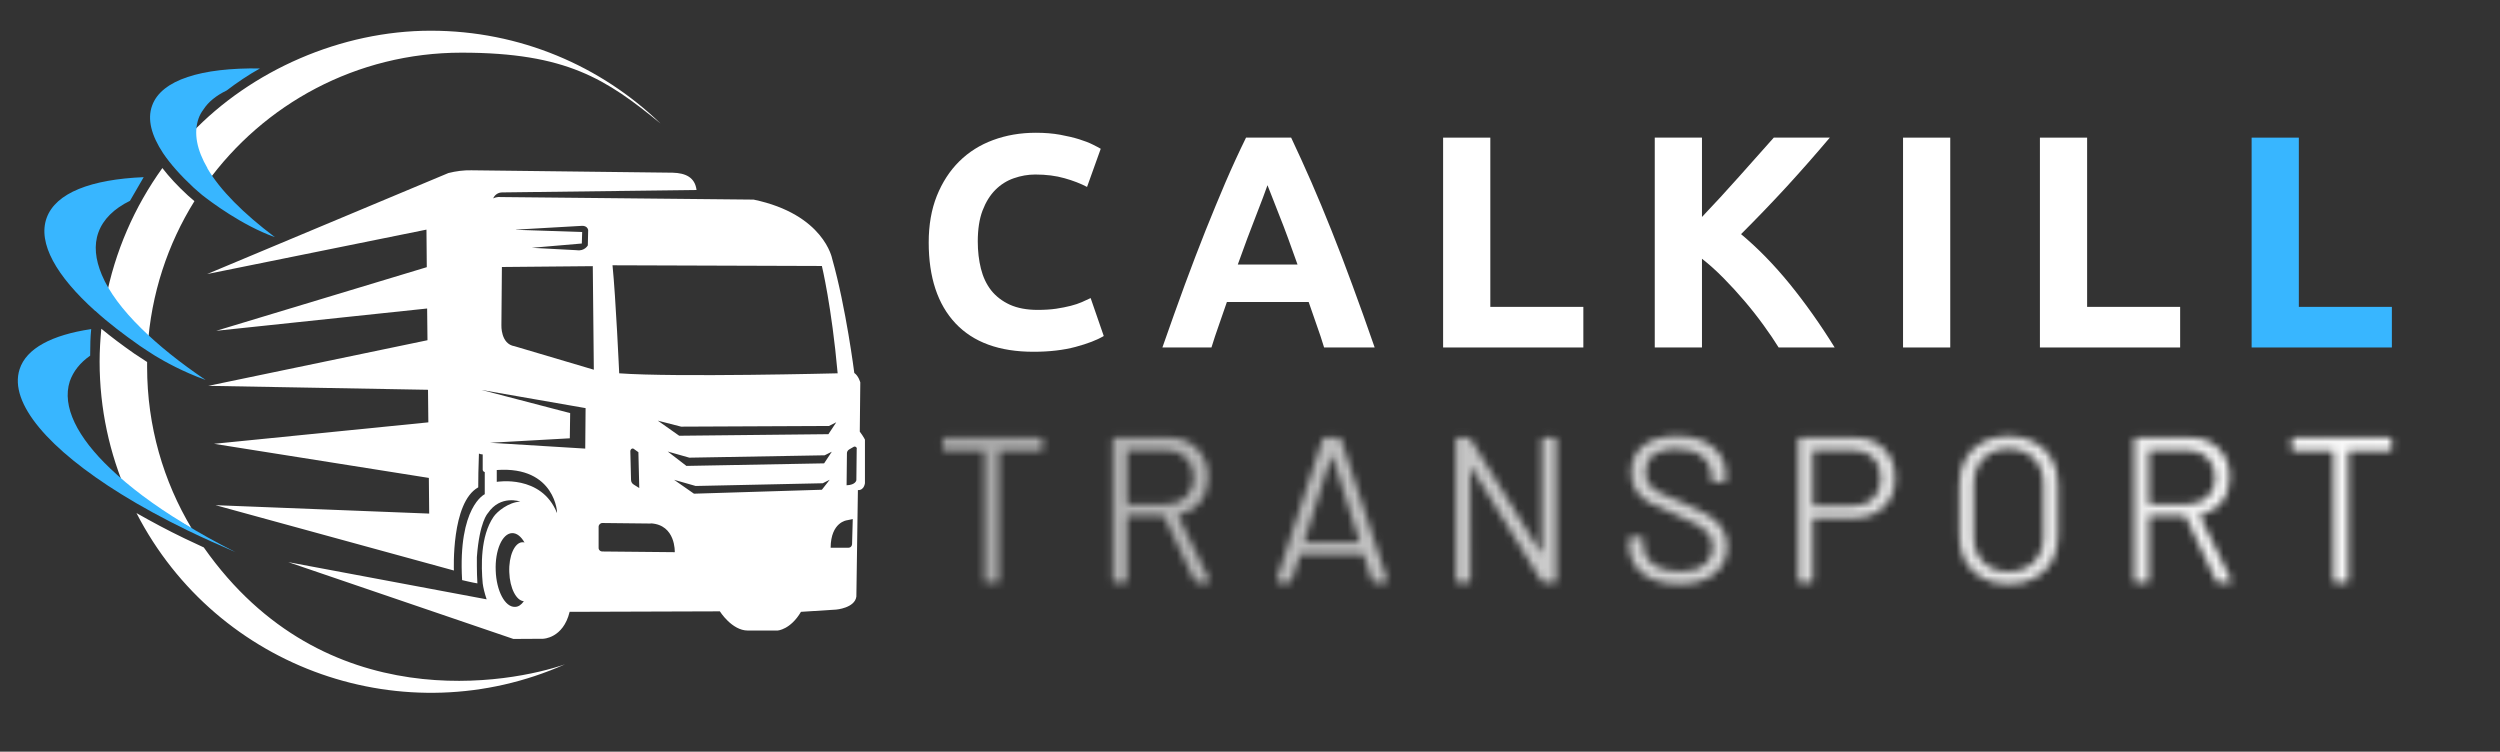 <?xml version="1.0" encoding="UTF-8"?>
<svg xmlns="http://www.w3.org/2000/svg" xmlns:xlink="http://www.w3.org/1999/xlink" width="449" zoomAndPan="magnify" viewBox="0 0 336.75 101.25" height="135" preserveAspectRatio="xMidYMid meet" version="1.0">
  <rect x="0" y="0" width="336.75" height="101.25" fill="#333333" stroke="none"/>
  <defs>
    <filter x="0%" y="0%" width="100%" height="100%" id="66cc53776e">
      <feColorMatrix values="0 0 0 0 1 0 0 0 0 1 0 0 0 0 1 0 0 0 1 0" color-interpolation-filters="sRGB"></feColorMatrix>
    </filter>
    <g></g>
    <clipPath id="8c65459c5c">
      <path d="M 13 4.137 L 116.508 4.137 L 116.508 94 L 13 94 Z M 13 4.137 " clip-rule="nonzero"></path>
    </clipPath>
    <clipPath id="4eee31d9e5">
      <path d="M 69.934 0 L 335.387 0 L 335.387 100.504 L 69.934 100.504 Z M 69.934 0 " clip-rule="nonzero"></path>
    </clipPath>
    <clipPath id="0229d4b9d0">
      <path d="M 0.934 0 L 266.387 0 L 266.387 100.504 L 0.934 100.504 Z M 0.934 0 " clip-rule="nonzero"></path>
    </clipPath>
    <clipPath id="5e6a632c75">
      <path d="M 0.941 0 L 266.387 0 L 266.387 100.504 L 0.941 100.504 Z M 0.941 0 " clip-rule="nonzero"></path>
    </clipPath>
    <linearGradient x1="-74.921" gradientTransform="matrix(0.745, 0, 0, 0.745, 56.745, 50.176)" y1="24" x2="281.459" gradientUnits="userSpaceOnUse" y2="24" id="000333b519">
      <stop stop-opacity="1" stop-color="rgb(65.099%, 65.099%, 65.099%)" offset="0"></stop>
      <stop stop-opacity="1" stop-color="rgb(65.099%, 65.099%, 65.099%)" offset="0.125"></stop>
      <stop stop-opacity="1" stop-color="rgb(65.099%, 65.099%, 65.099%)" offset="0.188"></stop>
      <stop stop-opacity="1" stop-color="rgb(65.292%, 65.292%, 65.292%)" offset="0.219"></stop>
      <stop stop-opacity="1" stop-color="rgb(65.665%, 65.665%, 65.665%)" offset="0.227"></stop>
      <stop stop-opacity="1" stop-color="rgb(66.022%, 66.022%, 66.022%)" offset="0.234"></stop>
      <stop stop-opacity="1" stop-color="rgb(66.377%, 66.377%, 66.377%)" offset="0.242"></stop>
      <stop stop-opacity="1" stop-color="rgb(66.733%, 66.733%, 66.733%)" offset="0.25"></stop>
      <stop stop-opacity="1" stop-color="rgb(67.09%, 67.09%, 67.09%)" offset="0.258"></stop>
      <stop stop-opacity="1" stop-color="rgb(67.445%, 67.445%, 67.445%)" offset="0.266"></stop>
      <stop stop-opacity="1" stop-color="rgb(67.801%, 67.801%, 67.801%)" offset="0.273"></stop>
      <stop stop-opacity="1" stop-color="rgb(68.156%, 68.156%, 68.156%)" offset="0.281"></stop>
      <stop stop-opacity="1" stop-color="rgb(68.513%, 68.513%, 68.513%)" offset="0.289"></stop>
      <stop stop-opacity="1" stop-color="rgb(68.869%, 68.869%, 68.869%)" offset="0.297"></stop>
      <stop stop-opacity="1" stop-color="rgb(69.225%, 69.225%, 69.225%)" offset="0.305"></stop>
      <stop stop-opacity="1" stop-color="rgb(69.582%, 69.582%, 69.582%)" offset="0.312"></stop>
      <stop stop-opacity="1" stop-color="rgb(69.937%, 69.937%, 69.937%)" offset="0.32"></stop>
      <stop stop-opacity="1" stop-color="rgb(70.293%, 70.293%, 70.293%)" offset="0.328"></stop>
      <stop stop-opacity="1" stop-color="rgb(70.65%, 70.65%, 70.65%)" offset="0.336"></stop>
      <stop stop-opacity="1" stop-color="rgb(71.005%, 71.005%, 71.005%)" offset="0.344"></stop>
      <stop stop-opacity="1" stop-color="rgb(71.361%, 71.361%, 71.361%)" offset="0.352"></stop>
      <stop stop-opacity="1" stop-color="rgb(71.718%, 71.718%, 71.718%)" offset="0.359"></stop>
      <stop stop-opacity="1" stop-color="rgb(72.073%, 72.073%, 72.073%)" offset="0.367"></stop>
      <stop stop-opacity="1" stop-color="rgb(72.429%, 72.429%, 72.429%)" offset="0.375"></stop>
      <stop stop-opacity="1" stop-color="rgb(72.786%, 72.786%, 72.786%)" offset="0.383"></stop>
      <stop stop-opacity="1" stop-color="rgb(73.141%, 73.141%, 73.141%)" offset="0.391"></stop>
      <stop stop-opacity="1" stop-color="rgb(73.497%, 73.497%, 73.497%)" offset="0.398"></stop>
      <stop stop-opacity="1" stop-color="rgb(73.854%, 73.854%, 73.854%)" offset="0.406"></stop>
      <stop stop-opacity="1" stop-color="rgb(74.21%, 74.21%, 74.21%)" offset="0.414"></stop>
      <stop stop-opacity="1" stop-color="rgb(74.565%, 74.565%, 74.565%)" offset="0.422"></stop>
      <stop stop-opacity="1" stop-color="rgb(74.921%, 74.921%, 74.921%)" offset="0.43"></stop>
      <stop stop-opacity="1" stop-color="rgb(75.278%, 75.278%, 75.278%)" offset="0.438"></stop>
      <stop stop-opacity="1" stop-color="rgb(75.633%, 75.633%, 75.633%)" offset="0.445"></stop>
      <stop stop-opacity="1" stop-color="rgb(75.989%, 75.989%, 75.989%)" offset="0.453"></stop>
      <stop stop-opacity="1" stop-color="rgb(76.346%, 76.346%, 76.346%)" offset="0.461"></stop>
      <stop stop-opacity="1" stop-color="rgb(76.701%, 76.701%, 76.701%)" offset="0.469"></stop>
      <stop stop-opacity="1" stop-color="rgb(77.057%, 77.057%, 77.057%)" offset="0.477"></stop>
      <stop stop-opacity="1" stop-color="rgb(77.414%, 77.414%, 77.414%)" offset="0.484"></stop>
      <stop stop-opacity="1" stop-color="rgb(77.769%, 77.769%, 77.769%)" offset="0.492"></stop>
      <stop stop-opacity="1" stop-color="rgb(78.125%, 78.125%, 78.125%)" offset="0.5"></stop>
      <stop stop-opacity="1" stop-color="rgb(78.482%, 78.482%, 78.482%)" offset="0.508"></stop>
      <stop stop-opacity="1" stop-color="rgb(78.838%, 78.838%, 78.838%)" offset="0.516"></stop>
      <stop stop-opacity="1" stop-color="rgb(79.193%, 79.193%, 79.193%)" offset="0.523"></stop>
      <stop stop-opacity="1" stop-color="rgb(79.55%, 79.55%, 79.55%)" offset="0.531"></stop>
      <stop stop-opacity="1" stop-color="rgb(79.906%, 79.906%, 79.906%)" offset="0.539"></stop>
      <stop stop-opacity="1" stop-color="rgb(80.261%, 80.261%, 80.261%)" offset="0.547"></stop>
      <stop stop-opacity="1" stop-color="rgb(80.618%, 80.618%, 80.618%)" offset="0.555"></stop>
      <stop stop-opacity="1" stop-color="rgb(80.974%, 80.974%, 80.974%)" offset="0.562"></stop>
      <stop stop-opacity="1" stop-color="rgb(81.329%, 81.329%, 81.329%)" offset="0.57"></stop>
      <stop stop-opacity="1" stop-color="rgb(81.685%, 81.685%, 81.685%)" offset="0.578"></stop>
      <stop stop-opacity="1" stop-color="rgb(82.042%, 82.042%, 82.042%)" offset="0.586"></stop>
      <stop stop-opacity="1" stop-color="rgb(82.397%, 82.397%, 82.397%)" offset="0.594"></stop>
      <stop stop-opacity="1" stop-color="rgb(82.753%, 82.753%, 82.753%)" offset="0.602"></stop>
      <stop stop-opacity="1" stop-color="rgb(83.11%, 83.11%, 83.11%)" offset="0.609"></stop>
      <stop stop-opacity="1" stop-color="rgb(83.466%, 83.466%, 83.466%)" offset="0.617"></stop>
      <stop stop-opacity="1" stop-color="rgb(83.821%, 83.821%, 83.821%)" offset="0.625"></stop>
      <stop stop-opacity="1" stop-color="rgb(84.178%, 84.178%, 84.178%)" offset="0.633"></stop>
      <stop stop-opacity="1" stop-color="rgb(84.534%, 84.534%, 84.534%)" offset="0.641"></stop>
      <stop stop-opacity="1" stop-color="rgb(84.889%, 84.889%, 84.889%)" offset="0.648"></stop>
      <stop stop-opacity="1" stop-color="rgb(85.246%, 85.246%, 85.246%)" offset="0.656"></stop>
      <stop stop-opacity="1" stop-color="rgb(85.602%, 85.602%, 85.602%)" offset="0.664"></stop>
      <stop stop-opacity="1" stop-color="rgb(85.957%, 85.957%, 85.957%)" offset="0.672"></stop>
      <stop stop-opacity="1" stop-color="rgb(86.314%, 86.314%, 86.314%)" offset="0.68"></stop>
      <stop stop-opacity="1" stop-color="rgb(86.67%, 86.67%, 86.67%)" offset="0.688"></stop>
      <stop stop-opacity="1" stop-color="rgb(87.025%, 87.025%, 87.025%)" offset="0.695"></stop>
      <stop stop-opacity="1" stop-color="rgb(87.383%, 87.383%, 87.383%)" offset="0.703"></stop>
      <stop stop-opacity="1" stop-color="rgb(87.738%, 87.738%, 87.738%)" offset="0.711"></stop>
      <stop stop-opacity="1" stop-color="rgb(88.094%, 88.094%, 88.094%)" offset="0.719"></stop>
      <stop stop-opacity="1" stop-color="rgb(88.451%, 88.451%, 88.451%)" offset="0.727"></stop>
      <stop stop-opacity="1" stop-color="rgb(88.806%, 88.806%, 88.806%)" offset="0.734"></stop>
      <stop stop-opacity="1" stop-color="rgb(89.162%, 89.162%, 89.162%)" offset="0.742"></stop>
      <stop stop-opacity="1" stop-color="rgb(89.517%, 89.517%, 89.517%)" offset="0.75"></stop>
      <stop stop-opacity="1" stop-color="rgb(89.874%, 89.874%, 89.874%)" offset="0.758"></stop>
      <stop stop-opacity="1" stop-color="rgb(90.23%, 90.23%, 90.23%)" offset="0.766"></stop>
      <stop stop-opacity="1" stop-color="rgb(90.585%, 90.585%, 90.585%)" offset="0.773"></stop>
      <stop stop-opacity="1" stop-color="rgb(90.942%, 90.942%, 90.942%)" offset="0.781"></stop>
      <stop stop-opacity="1" stop-color="rgb(91.298%, 91.298%, 91.298%)" offset="0.789"></stop>
      <stop stop-opacity="1" stop-color="rgb(91.653%, 91.653%, 91.653%)" offset="0.797"></stop>
      <stop stop-opacity="1" stop-color="rgb(92.01%, 92.01%, 92.01%)" offset="0.805"></stop>
      <stop stop-opacity="1" stop-color="rgb(92.366%, 92.366%, 92.366%)" offset="0.812"></stop>
      <stop stop-opacity="1" stop-color="rgb(92.722%, 92.722%, 92.722%)" offset="0.82"></stop>
      <stop stop-opacity="1" stop-color="rgb(93.079%, 93.079%, 93.079%)" offset="0.828"></stop>
      <stop stop-opacity="1" stop-color="rgb(93.434%, 93.434%, 93.434%)" offset="0.836"></stop>
      <stop stop-opacity="1" stop-color="rgb(93.79%, 93.79%, 93.79%)" offset="0.844"></stop>
      <stop stop-opacity="1" stop-color="rgb(94.147%, 94.147%, 94.147%)" offset="0.852"></stop>
      <stop stop-opacity="1" stop-color="rgb(94.502%, 94.502%, 94.502%)" offset="0.859"></stop>
      <stop stop-opacity="1" stop-color="rgb(94.858%, 94.858%, 94.858%)" offset="0.867"></stop>
      <stop stop-opacity="1" stop-color="rgb(95.215%, 95.215%, 95.215%)" offset="0.875"></stop>
      <stop stop-opacity="1" stop-color="rgb(95.57%, 95.57%, 95.57%)" offset="0.883"></stop>
      <stop stop-opacity="1" stop-color="rgb(95.926%, 95.926%, 95.926%)" offset="0.891"></stop>
      <stop stop-opacity="1" stop-color="rgb(96.281%, 96.281%, 96.281%)" offset="0.898"></stop>
      <stop stop-opacity="1" stop-color="rgb(96.638%, 96.638%, 96.638%)" offset="0.906"></stop>
      <stop stop-opacity="1" stop-color="rgb(96.994%, 96.994%, 96.994%)" offset="0.914"></stop>
      <stop stop-opacity="1" stop-color="rgb(97.35%, 97.35%, 97.35%)" offset="0.922"></stop>
      <stop stop-opacity="1" stop-color="rgb(97.707%, 97.707%, 97.707%)" offset="0.93"></stop>
      <stop stop-opacity="1" stop-color="rgb(98.062%, 98.062%, 98.062%)" offset="0.938"></stop>
      <stop stop-opacity="1" stop-color="rgb(98.418%, 98.418%, 98.418%)" offset="0.945"></stop>
      <stop stop-opacity="1" stop-color="rgb(98.775%, 98.775%, 98.775%)" offset="0.953"></stop>
      <stop stop-opacity="1" stop-color="rgb(99.13%, 99.13%, 99.13%)" offset="0.961"></stop>
      <stop stop-opacity="1" stop-color="rgb(99.486%, 99.486%, 99.486%)" offset="0.969"></stop>
      <stop stop-opacity="1" stop-color="rgb(99.832%, 99.832%, 99.832%)" offset="1"></stop>
    </linearGradient>
    <clipPath id="770f973b89">
      <rect x="0" width="267" y="0" height="101"></rect>
    </clipPath>
    <clipPath id="1eac88683f">
      <path d="M 0.934 0 L 266.387 0 L 266.387 100.504 L 0.934 100.504 Z M 0.934 0 " clip-rule="nonzero"></path>
    </clipPath>
    <clipPath id="03a988d623">
      <rect x="0" width="267" y="0" height="101"></rect>
    </clipPath>
    <clipPath id="4b91b35e5d">
      <rect x="0" width="267" y="0" height="101"></rect>
    </clipPath>
    <mask id="462fdd1283">
      <g filter="url(#66cc53776e)">
        <g transform="matrix(1, 0, 0, 1, -0, -0)">
          <g clip-path="url(#4b91b35e5d)">
            <g clip-path="url(#1eac88683f)">
              <g transform="matrix(1, 0, 0, 1, -0, -0)">
                <g clip-path="url(#03a988d623)">
                  <g fill="#000000" fill-opacity="1">
                    <g transform="translate(56.77, 78.481)">
                      <g>
                        <path d="M 14.312 -19.531 C 14.551 -19.531 14.672 -19.406 14.672 -19.156 L 14.672 -18.125 C 14.672 -17.883 14.551 -17.766 14.312 -17.766 L 8.953 -17.766 C 8.859 -17.766 8.812 -17.719 8.812 -17.625 L 8.812 -0.359 C 8.812 -0.117 8.691 0 8.453 0 L 7.203 0 C 6.953 0 6.828 -0.117 6.828 -0.359 L 6.828 -17.625 C 6.828 -17.719 6.781 -17.766 6.688 -17.766 L 1.562 -17.766 C 1.32 -17.766 1.203 -17.883 1.203 -18.125 L 1.203 -19.156 C 1.203 -19.406 1.32 -19.531 1.562 -19.531 Z M 14.312 -19.531 "></path>
                      </g>
                    </g>
                  </g>
                  <g fill="#000000" fill-opacity="1">
                    <g transform="translate(78.241, 78.481)">
                      <g>
                        <path d="M 14.078 0 C 13.879 0 13.734 -0.094 13.641 -0.281 L 9.562 -8.875 C 9.531 -8.945 9.477 -8.984 9.406 -8.984 L 4.734 -8.984 C 4.648 -8.984 4.609 -8.938 4.609 -8.844 L 4.609 -0.359 C 4.609 -0.117 4.484 0 4.234 0 L 2.984 0 C 2.742 0 2.625 -0.117 2.625 -0.359 L 2.625 -19.188 C 2.625 -19.426 2.742 -19.547 2.984 -19.547 L 10.125 -19.547 C 11.719 -19.547 13.008 -19.051 14 -18.062 C 14.988 -17.082 15.484 -15.797 15.484 -14.203 C 15.484 -12.898 15.133 -11.797 14.438 -10.891 C 13.738 -9.984 12.785 -9.395 11.578 -9.125 C 11.484 -9.102 11.453 -9.047 11.484 -8.953 L 15.641 -0.422 C 15.68 -0.348 15.703 -0.289 15.703 -0.25 C 15.703 -0.082 15.594 0 15.375 0 Z M 4.734 -17.828 C 4.648 -17.828 4.609 -17.781 4.609 -17.688 L 4.609 -10.703 C 4.609 -10.617 4.648 -10.578 4.734 -10.578 L 9.906 -10.578 C 10.977 -10.578 11.848 -10.906 12.516 -11.562 C 13.191 -12.219 13.531 -13.086 13.531 -14.172 C 13.531 -15.242 13.191 -16.117 12.516 -16.797 C 11.848 -17.484 10.977 -17.828 9.906 -17.828 Z M 4.734 -17.828 "></path>
                      </g>
                    </g>
                  </g>
                  <g fill="#000000" fill-opacity="1">
                    <g transform="translate(101.943, 78.481)">
                      <g>
                        <path d="M 14.25 0 C 14.051 0 13.922 -0.102 13.859 -0.312 L 12.75 -3.703 C 12.707 -3.785 12.66 -3.828 12.609 -3.828 L 4.297 -3.828 C 4.242 -3.828 4.195 -3.785 4.156 -3.703 L 3.062 -0.312 C 3.008 -0.102 2.879 0 2.672 0 L 1.344 0 C 1.207 0 1.109 -0.035 1.047 -0.109 C 0.992 -0.18 0.988 -0.285 1.031 -0.422 L 7.172 -19.219 C 7.223 -19.426 7.352 -19.531 7.562 -19.531 L 9.344 -19.531 C 9.551 -19.531 9.68 -19.426 9.734 -19.219 L 15.891 -0.422 C 15.91 -0.379 15.922 -0.332 15.922 -0.281 C 15.922 -0.207 15.891 -0.141 15.828 -0.078 C 15.766 -0.023 15.688 0 15.594 0 Z M 4.766 -5.609 C 4.742 -5.492 4.781 -5.438 4.875 -5.438 L 12.047 -5.438 C 12.16 -5.438 12.195 -5.492 12.156 -5.609 L 8.531 -17.016 C 8.508 -17.086 8.477 -17.125 8.438 -17.125 C 8.406 -17.125 8.383 -17.086 8.375 -17.016 Z M 4.766 -5.609 "></path>
                      </g>
                    </g>
                  </g>
                  <g fill="#000000" fill-opacity="1">
                    <g transform="translate(124.474, 78.481)">
                      <g>
                        <path d="M 2.984 0 C 2.742 0 2.625 -0.117 2.625 -0.359 L 2.625 -19.156 C 2.625 -19.406 2.742 -19.531 2.984 -19.531 L 4.234 -19.531 C 4.398 -19.531 4.539 -19.441 4.656 -19.266 L 14.031 -4.094 C 14.062 -4.039 14.098 -4.02 14.141 -4.031 C 14.18 -4.039 14.203 -4.082 14.203 -4.156 L 14.203 -19.156 C 14.203 -19.406 14.32 -19.531 14.562 -19.531 L 15.812 -19.531 C 16.051 -19.531 16.172 -19.406 16.172 -19.156 L 16.172 -0.359 C 16.172 -0.117 16.051 0 15.812 0 L 14.562 0 C 14.395 0 14.254 -0.082 14.141 -0.25 L 4.734 -15.484 C 4.703 -15.535 4.664 -15.555 4.625 -15.547 C 4.594 -15.535 4.578 -15.492 4.578 -15.422 L 4.609 -0.359 C 4.609 -0.117 4.484 0 4.234 0 Z M 2.984 0 "></path>
                      </g>
                    </g>
                  </g>
                  <g fill="#000000" fill-opacity="1">
                    <g transform="translate(148.845, 78.481)">
                      <g>
                        <path d="M 8.312 0.219 C 6.957 0.219 5.77 0.004 4.75 -0.422 C 3.738 -0.848 2.957 -1.457 2.406 -2.25 C 1.863 -3.039 1.594 -3.957 1.594 -5 L 1.594 -5.766 C 1.594 -6.016 1.711 -6.141 1.953 -6.141 L 3.156 -6.141 C 3.395 -6.141 3.516 -6.016 3.516 -5.766 L 3.516 -5.109 C 3.516 -4.047 3.957 -3.176 4.844 -2.5 C 5.738 -1.832 6.941 -1.5 8.453 -1.5 C 9.879 -1.5 10.961 -1.801 11.703 -2.406 C 12.453 -3.008 12.828 -3.816 12.828 -4.828 C 12.828 -5.473 12.656 -6.031 12.312 -6.5 C 11.969 -6.969 11.441 -7.406 10.734 -7.812 C 10.023 -8.219 9.016 -8.691 7.703 -9.234 C 6.305 -9.785 5.223 -10.27 4.453 -10.688 C 3.68 -11.113 3.055 -11.656 2.578 -12.312 C 2.109 -12.969 1.875 -13.801 1.875 -14.812 C 1.875 -16.375 2.414 -17.586 3.5 -18.453 C 4.582 -19.316 6.082 -19.75 8 -19.75 C 10.051 -19.75 11.672 -19.266 12.859 -18.297 C 14.047 -17.328 14.641 -16.047 14.641 -14.453 L 14.641 -13.922 C 14.641 -13.68 14.52 -13.562 14.281 -13.562 L 13.047 -13.562 C 12.805 -13.562 12.688 -13.68 12.688 -13.922 L 12.688 -14.328 C 12.688 -15.41 12.27 -16.297 11.438 -16.984 C 10.602 -17.672 9.422 -18.016 7.891 -18.016 C 6.566 -18.016 5.555 -17.742 4.859 -17.203 C 4.172 -16.672 3.828 -15.891 3.828 -14.859 C 3.828 -14.191 4 -13.641 4.344 -13.203 C 4.688 -12.766 5.176 -12.383 5.812 -12.062 C 6.457 -11.738 7.438 -11.316 8.75 -10.797 C 10.113 -10.234 11.211 -9.707 12.047 -9.219 C 12.879 -8.738 13.547 -8.148 14.047 -7.453 C 14.555 -6.766 14.812 -5.914 14.812 -4.906 C 14.812 -3.363 14.238 -2.125 13.094 -1.188 C 11.945 -0.25 10.352 0.219 8.312 0.219 Z M 8.312 0.219 "></path>
                      </g>
                    </g>
                  </g>
                  <g fill="#000000" fill-opacity="1">
                    <g transform="translate(170.791, 78.481)">
                      <g>
                        <path d="M 10.047 -19.547 C 11.68 -19.547 12.992 -19.047 13.984 -18.047 C 14.984 -17.047 15.484 -15.723 15.484 -14.078 C 15.484 -12.461 14.973 -11.16 13.953 -10.172 C 12.941 -9.191 11.609 -8.703 9.953 -8.703 L 4.547 -8.703 C 4.453 -8.703 4.406 -8.656 4.406 -8.562 L 4.406 -0.359 C 4.406 -0.117 4.285 0 4.047 0 L 2.797 0 C 2.547 0 2.422 -0.117 2.422 -0.359 L 2.422 -19.188 C 2.422 -19.426 2.547 -19.547 2.797 -19.547 Z M 9.812 -10.344 C 10.914 -10.344 11.812 -10.68 12.5 -11.359 C 13.188 -12.047 13.531 -12.945 13.531 -14.062 C 13.531 -15.195 13.188 -16.109 12.5 -16.797 C 11.812 -17.484 10.914 -17.828 9.812 -17.828 L 4.547 -17.828 C 4.453 -17.828 4.406 -17.781 4.406 -17.688 L 4.406 -10.484 C 4.406 -10.391 4.453 -10.344 4.547 -10.344 Z M 9.812 -10.344 "></path>
                      </g>
                    </g>
                  </g>
                  <g fill="#000000" fill-opacity="1">
                    <g transform="translate(192.903, 78.481)">
                      <g>
                        <path d="M 8.641 0.219 C 7.328 0.219 6.164 -0.047 5.156 -0.578 C 4.156 -1.117 3.379 -1.879 2.828 -2.859 C 2.285 -3.836 2.016 -4.969 2.016 -6.25 L 2.016 -13.281 C 2.016 -14.562 2.285 -15.688 2.828 -16.656 C 3.379 -17.633 4.156 -18.395 5.156 -18.938 C 6.164 -19.477 7.328 -19.75 8.641 -19.75 C 9.961 -19.75 11.129 -19.477 12.141 -18.938 C 13.16 -18.395 13.941 -17.633 14.484 -16.656 C 15.035 -15.688 15.312 -14.562 15.312 -13.281 L 15.312 -6.25 C 15.312 -4.969 15.035 -3.836 14.484 -2.859 C 13.941 -1.879 13.16 -1.117 12.141 -0.578 C 11.129 -0.047 9.961 0.219 8.641 0.219 Z M 8.641 -1.484 C 10.055 -1.484 11.191 -1.91 12.047 -2.766 C 12.898 -3.617 13.328 -4.75 13.328 -6.156 L 13.328 -13.297 C 13.328 -14.711 12.898 -15.852 12.047 -16.719 C 11.191 -17.582 10.055 -18.016 8.641 -18.016 C 7.242 -18.016 6.117 -17.582 5.266 -16.719 C 4.41 -15.852 3.984 -14.711 3.984 -13.297 L 3.984 -6.156 C 3.984 -4.75 4.41 -3.617 5.266 -2.766 C 6.117 -1.91 7.242 -1.484 8.641 -1.484 Z M 8.641 -1.484 "></path>
                      </g>
                    </g>
                  </g>
                  <g fill="#000000" fill-opacity="1">
                    <g transform="translate(215.852, 78.481)">
                      <g>
                        <path d="M 14.078 0 C 13.879 0 13.734 -0.094 13.641 -0.281 L 9.562 -8.875 C 9.531 -8.945 9.477 -8.984 9.406 -8.984 L 4.734 -8.984 C 4.648 -8.984 4.609 -8.938 4.609 -8.844 L 4.609 -0.359 C 4.609 -0.117 4.484 0 4.234 0 L 2.984 0 C 2.742 0 2.625 -0.117 2.625 -0.359 L 2.625 -19.188 C 2.625 -19.426 2.742 -19.547 2.984 -19.547 L 10.125 -19.547 C 11.719 -19.547 13.008 -19.051 14 -18.062 C 14.988 -17.082 15.484 -15.797 15.484 -14.203 C 15.484 -12.898 15.133 -11.797 14.438 -10.891 C 13.738 -9.984 12.785 -9.395 11.578 -9.125 C 11.484 -9.102 11.453 -9.047 11.484 -8.953 L 15.641 -0.422 C 15.68 -0.348 15.703 -0.289 15.703 -0.25 C 15.703 -0.082 15.594 0 15.375 0 Z M 4.734 -17.828 C 4.648 -17.828 4.609 -17.781 4.609 -17.688 L 4.609 -10.703 C 4.609 -10.617 4.648 -10.578 4.734 -10.578 L 9.906 -10.578 C 10.977 -10.578 11.848 -10.906 12.516 -11.562 C 13.191 -12.219 13.531 -13.086 13.531 -14.172 C 13.531 -15.242 13.191 -16.117 12.516 -16.797 C 11.848 -17.484 10.977 -17.828 9.906 -17.828 Z M 4.734 -17.828 "></path>
                      </g>
                    </g>
                  </g>
                  <g fill="#000000" fill-opacity="1">
                    <g transform="translate(238.495, 78.481)">
                      <g>
                        <path d="M 14.312 -19.531 C 14.551 -19.531 14.672 -19.406 14.672 -19.156 L 14.672 -18.125 C 14.672 -17.883 14.551 -17.766 14.312 -17.766 L 8.953 -17.766 C 8.859 -17.766 8.812 -17.719 8.812 -17.625 L 8.812 -0.359 C 8.812 -0.117 8.691 0 8.453 0 L 7.203 0 C 6.953 0 6.828 -0.117 6.828 -0.359 L 6.828 -17.625 C 6.828 -17.719 6.781 -17.766 6.688 -17.766 L 1.562 -17.766 C 1.32 -17.766 1.203 -17.883 1.203 -18.125 L 1.203 -19.156 C 1.203 -19.406 1.32 -19.531 1.562 -19.531 Z M 14.312 -19.531 "></path>
                      </g>
                    </g>
                  </g>
                </g>
              </g>
            </g>
          </g>
        </g>
      </g>
    </mask>
    <clipPath id="9f623b3800">
      <path d="M 0.941 0 L 266.387 0 L 266.387 100.504 L 0.941 100.504 Z M 0.941 0 " clip-rule="nonzero"></path>
    </clipPath>
    <clipPath id="cbe241edb0">
      <rect x="0" width="267" y="0" height="101"></rect>
    </clipPath>
    <clipPath id="876a2cfb8a">
      <rect x="0" width="267" y="0" height="101"></rect>
    </clipPath>
  </defs>
  <g clip-path="url(#8c65459c5c)">
    <path fill="#ffffff" d="M 18.27 45.25 C 16.582 43.586 15.242 41.973 14.227 40.398 C 15.473 33.863 18.129 27.836 21.871 22.637 C 22.797 23.84 23.93 25.062 25.312 26.332 C 25.59 26.586 25.891 26.84 26.191 27.094 C 22.59 32.871 20.348 39.59 19.887 46.797 C 19.309 46.289 18.754 45.781 18.246 45.273 Z M 19.816 49.453 C 19.816 49.223 19.816 48.992 19.816 48.762 C 19.238 48.391 18.641 48 18.086 47.629 C 16.469 46.496 14.988 45.391 13.648 44.281 C 13.512 45.734 13.418 47.215 13.418 48.715 C 13.418 55.066 14.758 61.117 17.16 66.594 C 17.207 66.617 17.254 66.664 17.301 66.688 L 17.344 66.27 L 25.824 71.191 C 22.012 64.836 19.816 57.398 19.816 49.453 Z M 27.809 24.691 C 35.5 14.023 48.02 7.094 62.18 7.094 C 76.336 7.094 81.672 10.672 88.973 16.633 C 80.957 8.895 70.055 4.137 58.02 4.137 C 45.988 4.137 33.859 9.449 25.754 17.973 C 25.477 19.703 25.984 21.645 27.184 23.699 C 27.371 24.023 27.578 24.348 27.809 24.672 Z M 27.484 73.754 C 26.609 73.34 25.73 72.945 24.875 72.531 C 22.566 71.422 20.418 70.266 18.383 69.109 C 29.266 90.246 54.648 99.023 76.105 89.484 C 68.945 91.977 43.723 96.922 27.461 73.754 Z M 116.598 59.434 C 116.598 59.434 116.551 64.422 116.551 64.582 C 116.551 66.176 115.559 66.016 115.559 66.016 L 115.352 80.359 C 115.145 81.906 112.625 82.113 112.625 82.113 L 107.891 82.414 C 106.48 84.816 104.75 84.934 104.75 84.934 L 100.73 84.934 C 98.582 84.934 96.965 82.348 96.965 82.348 L 76.73 82.414 C 75.852 86.02 73.129 86.043 73.129 86.043 L 73.059 86.043 C 73.059 86.043 69.156 86.066 69.156 86.066 L 38.828 75.719 L 65.551 80.73 C 65.273 79.922 65.09 79.137 65.02 78.582 C 64.812 76.293 64.695 72.23 66.477 69.621 C 66.961 68.902 68.484 67.656 70.078 67.562 C 70.078 67.562 67.422 66.594 65.711 69.133 C 65.711 69.133 64.582 70.266 64.234 75.047 C 64.234 75.047 64.211 77.125 64.305 78.582 C 63.68 78.488 62.246 78.141 62.246 78.141 C 61.672 68.234 65.297 66.57 65.297 66.57 L 65.297 63.59 C 64.973 63.5 65.02 63.199 65.02 63.199 L 65.02 61.211 C 64.836 61.211 64.672 61.164 64.512 61.098 C 64.441 62.969 64.418 64.539 64.418 65.645 C 60.746 67.68 61.141 76.848 61.141 76.848 L 29.031 68.047 L 57.812 69.18 L 57.766 64.375 L 28.824 59.781 L 57.699 56.891 L 57.652 52.504 L 28.062 51.973 L 57.582 45.828 L 57.535 41.555 L 29.125 44.559 L 57.488 35.988 L 57.445 30.93 L 27.902 36.914 L 60.398 23.309 C 61.418 23.055 62.457 22.914 63.496 22.938 L 90.613 23.262 C 92.344 23.309 93.613 23.887 93.824 25.594 L 67.652 25.918 C 67.098 25.918 66.637 26.242 66.43 26.727 C 66.938 26.473 67.398 26.543 67.398 26.543 L 101.516 26.887 C 111.008 28.875 112.094 34.855 112.094 34.855 C 113.965 41.461 115.074 50.238 115.074 50.238 C 115.652 50.633 115.883 51.512 115.883 51.512 L 115.812 58.141 C 116.297 58.762 116.598 59.387 116.598 59.387 Z M 82.504 35.711 C 82.945 40.102 83.406 50.285 83.406 50.285 C 90.914 50.84 112.832 50.285 112.832 50.285 C 112.023 41.254 110.707 35.828 110.707 35.828 L 82.527 35.734 Z M 112.625 56.891 L 111.656 57.379 L 91.746 57.469 L 88.602 56.66 L 91.488 58.695 L 111.586 58.484 L 112.625 56.914 Z M 111.102 61.328 L 92.852 61.648 L 89.941 60.82 L 92.461 62.758 L 111.008 62.414 L 112.047 60.844 L 111.078 61.328 Z M 85.992 60.91 L 85.348 60.449 C 85.137 60.312 84.883 60.566 84.906 60.82 L 85 64.629 C 85 64.906 85.137 65.137 85.371 65.277 L 86.109 65.738 C 86.109 65.738 85.992 61.027 85.992 60.934 Z M 69.5 30.953 L 78.418 31.254 L 78.371 32.801 L 71.625 33.379 L 77.699 33.703 C 78.738 33.863 79.18 33.055 79.18 33.055 L 79.227 30.977 C 79.086 30.352 78.371 30.422 78.371 30.422 L 69.5 30.93 Z M 70.355 73.039 C 70.473 73.039 70.562 73.039 70.656 73.082 C 70.195 72.277 69.617 71.789 68.969 71.812 C 67.652 71.859 66.66 74.125 66.773 76.871 C 66.867 79.598 68.023 81.793 69.363 81.746 C 69.824 81.746 70.219 81.469 70.562 80.984 C 69.547 80.914 68.668 79.227 68.602 77.078 C 68.508 74.887 69.316 73.082 70.355 73.039 Z M 66.914 63.312 L 66.914 64.906 C 66.914 64.906 72.918 63.867 75.02 69.086 C 75.113 69.32 74.883 62.734 66.914 63.312 Z M 78.902 54.977 L 64.859 52.527 L 76.801 55.645 L 76.754 59.039 L 66.012 59.641 L 78.832 60.426 L 78.879 54.93 Z M 79.988 49.801 L 79.848 35.852 L 67.605 35.965 L 67.539 43.797 C 67.539 43.797 67.422 46.336 69.316 46.637 Z M 87.656 70.52 L 81.141 70.449 C 80.863 70.449 80.633 70.684 80.633 70.957 L 80.633 73.754 C 80.609 74.055 80.844 74.285 81.141 74.285 L 90.891 74.379 C 90.891 74.379 91.051 70.684 87.656 70.496 Z M 111.793 64.605 L 110.824 65.094 L 93.707 65.461 L 90.797 64.629 L 93.477 66.5 L 110.707 65.969 L 111.793 64.582 Z M 114.867 69.918 L 114.082 70.082 C 114.082 70.082 111.91 70.312 111.887 73.777 L 114.312 73.777 C 114.566 73.777 114.75 73.57 114.773 73.316 Z M 115.418 60.449 C 115.418 60.219 115.188 60.078 114.98 60.195 L 114.379 60.543 C 114.195 60.656 114.082 60.844 114.082 61.051 L 114.035 65.367 C 115.281 65.324 115.352 64.676 115.352 64.676 L 115.398 60.426 Z M 115.418 60.449 " fill-opacity="1" fill-rule="nonzero"></path>
  </g>
  <path fill="#38b6ff" d="M 24.668 70.449 C 26.84 71.789 29.219 73.105 31.734 74.379 C 29.52 73.43 27.371 72.461 25.312 71.469 C 22.035 69.875 18.984 68.211 16.305 66.547 C 6.629 60.543 1.176 54.328 2.633 49.754 C 3.531 46.914 7.02 45.113 12.285 44.328 C 12.172 45.434 12.148 46.543 12.148 47.699 L 12.148 47.906 C 10.785 48.855 9.863 50.031 9.398 51.371 C 8.312 54.742 10.414 58.902 14.875 63.129 C 17.414 65.555 20.719 68.047 24.645 70.426 Z M 12.84 41.879 C 14.551 43.449 16.582 44.996 18.848 46.59 C 19.492 47.027 20.211 47.492 20.902 47.93 C 22.195 48.715 24.645 50.078 27.648 51.164 C 27.648 51.164 27.648 51.164 27.672 51.164 C 24.25 48.855 21.316 46.496 19.008 44.211 C 16.469 41.715 14.664 39.293 13.719 37.027 C 12.84 34.949 12.633 33.008 13.258 31.301 C 13.902 29.52 15.383 28.09 17.508 27.051 L 19.355 23.863 C 12.285 24.16 7.504 25.965 6.281 29.359 C 5.059 32.754 7.598 37.188 12.816 41.879 Z M 27.949 22.66 C 26.516 20.211 26.055 17.926 26.746 15.961 C 26.887 15.547 27.117 15.129 27.395 14.762 C 28.062 13.723 29.125 12.867 30.512 12.199 C 31.941 11.113 33.445 10.094 35.016 9.219 C 27.16 9.102 21.734 10.742 20.488 14.23 C 19.816 16.078 20.395 18.25 21.965 20.629 C 22.957 22.105 24.344 23.652 26.078 25.27 C 26.445 25.617 26.863 25.941 27.254 26.289 C 28.434 27.211 32.566 30.328 36.957 31.922 C 36.957 31.922 36.98 31.922 37 31.922 C 32.797 28.758 29.633 25.594 27.926 22.66 Z M 27.949 22.66 " fill-opacity="1" fill-rule="nonzero"></path>
  <g fill="#ffffff" fill-opacity="1">
    <g transform="translate(123.05, 46.805)">
      <g>
        <path d="M 16.156 0.578 C 11.562 0.578 8.062 -0.695 5.656 -3.25 C 3.25 -5.812 2.047 -9.445 2.047 -14.156 C 2.047 -16.5 2.41 -18.586 3.141 -20.422 C 3.879 -22.254 4.883 -23.801 6.156 -25.062 C 7.438 -26.332 8.957 -27.289 10.719 -27.938 C 12.488 -28.594 14.41 -28.922 16.484 -28.922 C 17.68 -28.922 18.77 -28.832 19.75 -28.656 C 20.727 -28.477 21.582 -28.273 22.312 -28.047 C 23.051 -27.816 23.664 -27.578 24.156 -27.328 C 24.645 -27.086 25 -26.898 25.219 -26.766 L 23.375 -21.625 C 22.508 -22.082 21.5 -22.473 20.344 -22.797 C 19.188 -23.129 17.875 -23.297 16.406 -23.297 C 15.426 -23.297 14.461 -23.129 13.516 -22.797 C 12.578 -22.473 11.75 -21.953 11.031 -21.234 C 10.312 -20.516 9.734 -19.582 9.297 -18.438 C 8.867 -17.301 8.656 -15.914 8.656 -14.281 C 8.656 -12.977 8.797 -11.758 9.078 -10.625 C 9.359 -9.5 9.816 -8.523 10.453 -7.703 C 11.098 -6.891 11.938 -6.242 12.969 -5.766 C 14.008 -5.297 15.266 -5.062 16.734 -5.062 C 17.648 -5.062 18.473 -5.113 19.203 -5.219 C 19.941 -5.332 20.598 -5.461 21.172 -5.609 C 21.742 -5.754 22.242 -5.922 22.672 -6.109 C 23.109 -6.305 23.504 -6.488 23.859 -6.656 L 25.625 -1.547 C 24.727 -1.004 23.461 -0.516 21.828 -0.078 C 20.191 0.359 18.301 0.578 16.156 0.578 Z M 16.156 0.578 "></path>
      </g>
    </g>
  </g>
  <g fill="#ffffff" fill-opacity="1">
    <g transform="translate(156.168, 46.805)">
      <g>
        <path d="M 22.188 0 C 21.895 -0.977 21.562 -1.984 21.188 -3.016 C 20.82 -4.047 20.461 -5.082 20.109 -6.125 L 9.094 -6.125 C 8.738 -5.082 8.379 -4.047 8.016 -3.016 C 7.648 -1.984 7.316 -0.977 7.016 0 L 0.406 0 C 1.469 -3.039 2.473 -5.852 3.422 -8.438 C 4.379 -11.031 5.312 -13.469 6.219 -15.75 C 7.133 -18.031 8.031 -20.195 8.906 -22.25 C 9.789 -24.301 10.711 -26.305 11.672 -28.266 L 17.75 -28.266 C 18.676 -26.305 19.586 -24.301 20.484 -22.25 C 21.379 -20.195 22.281 -18.031 23.188 -15.75 C 24.102 -13.469 25.035 -11.031 25.984 -8.438 C 26.941 -5.852 27.945 -3.039 29 0 Z M 14.562 -21.859 C 14.426 -21.453 14.223 -20.895 13.953 -20.188 C 13.68 -19.488 13.367 -18.676 13.016 -17.75 C 12.66 -16.82 12.27 -15.801 11.844 -14.688 C 11.426 -13.57 11 -12.398 10.562 -11.172 L 18.609 -11.172 C 18.172 -12.398 17.75 -13.57 17.344 -14.688 C 16.938 -15.801 16.547 -16.82 16.172 -17.75 C 15.805 -18.676 15.488 -19.488 15.219 -20.188 C 14.945 -20.895 14.727 -21.453 14.562 -21.859 Z M 14.562 -21.859 "></path>
      </g>
    </g>
  </g>
  <g fill="#ffffff" fill-opacity="1">
    <g transform="translate(191.121, 46.805)">
      <g>
        <path d="M 22.156 -5.469 L 22.156 0 L 3.266 0 L 3.266 -28.266 L 9.625 -28.266 L 9.625 -5.469 Z M 22.156 -5.469 "></path>
      </g>
    </g>
  </g>
  <g fill="#ffffff" fill-opacity="1">
    <g transform="translate(219.63, 46.805)">
      <g>
        <path d="M 19.953 0 C 19.379 -0.926 18.703 -1.926 17.922 -3 C 17.148 -4.07 16.305 -5.145 15.391 -6.219 C 14.484 -7.289 13.539 -8.32 12.562 -9.312 C 11.582 -10.312 10.602 -11.191 9.625 -11.953 L 9.625 0 L 3.266 0 L 3.266 -28.266 L 9.625 -28.266 L 9.625 -17.578 C 11.281 -19.316 12.945 -21.129 14.625 -23.016 C 16.301 -24.91 17.859 -26.66 19.297 -28.266 L 26.844 -28.266 C 24.914 -25.984 22.977 -23.781 21.031 -21.656 C 19.082 -19.539 17.035 -17.41 14.891 -15.266 C 17.148 -13.379 19.332 -11.145 21.438 -8.562 C 23.539 -5.977 25.562 -3.125 27.5 0 Z M 19.953 0 "></path>
      </g>
    </g>
  </g>
  <g fill="#ffffff" fill-opacity="1">
    <g transform="translate(253.074, 46.805)">
      <g>
        <path d="M 3.266 -28.266 L 9.625 -28.266 L 9.625 0 L 3.266 0 Z M 3.266 -28.266 "></path>
      </g>
    </g>
  </g>
  <g fill="#ffffff" fill-opacity="1">
    <g transform="translate(271.51, 46.805)">
      <g>
        <path d="M 22.156 -5.469 L 22.156 0 L 3.266 0 L 3.266 -28.266 L 9.625 -28.266 L 9.625 -5.469 Z M 22.156 -5.469 "></path>
      </g>
    </g>
  </g>
  <g fill="#38b6ff" fill-opacity="1">
    <g transform="translate(300.028, 46.805)">
      <g>
        <path d="M 22.156 -5.469 L 22.156 0 L 3.266 0 L 3.266 -28.266 L 9.625 -28.266 L 9.625 -5.469 Z M 22.156 -5.469 "></path>
      </g>
    </g>
  </g>
  <g clip-path="url(#4eee31d9e5)">
    <g transform="matrix(1, 0, 0, 1, 69, -0)">
      <g clip-path="url(#876a2cfb8a)">
        <g clip-path="url(#0229d4b9d0)">
          <g mask="url(#462fdd1283)">
            <g transform="matrix(1, 0, 0, 1, -0, -0)">
              <g clip-path="url(#cbe241edb0)">
                <g clip-path="url(#9f623b3800)">
                  <path fill="url(#000333b519)" d="M 0.941 0 L 0.941 100.504 L 266.387 100.504 L 266.387 0 Z M 0.941 0 " fill-rule="nonzero"></path>
                </g>
              </g>
            </g>
          </g>
        </g>
      </g>
    </g>
  </g>
</svg>
